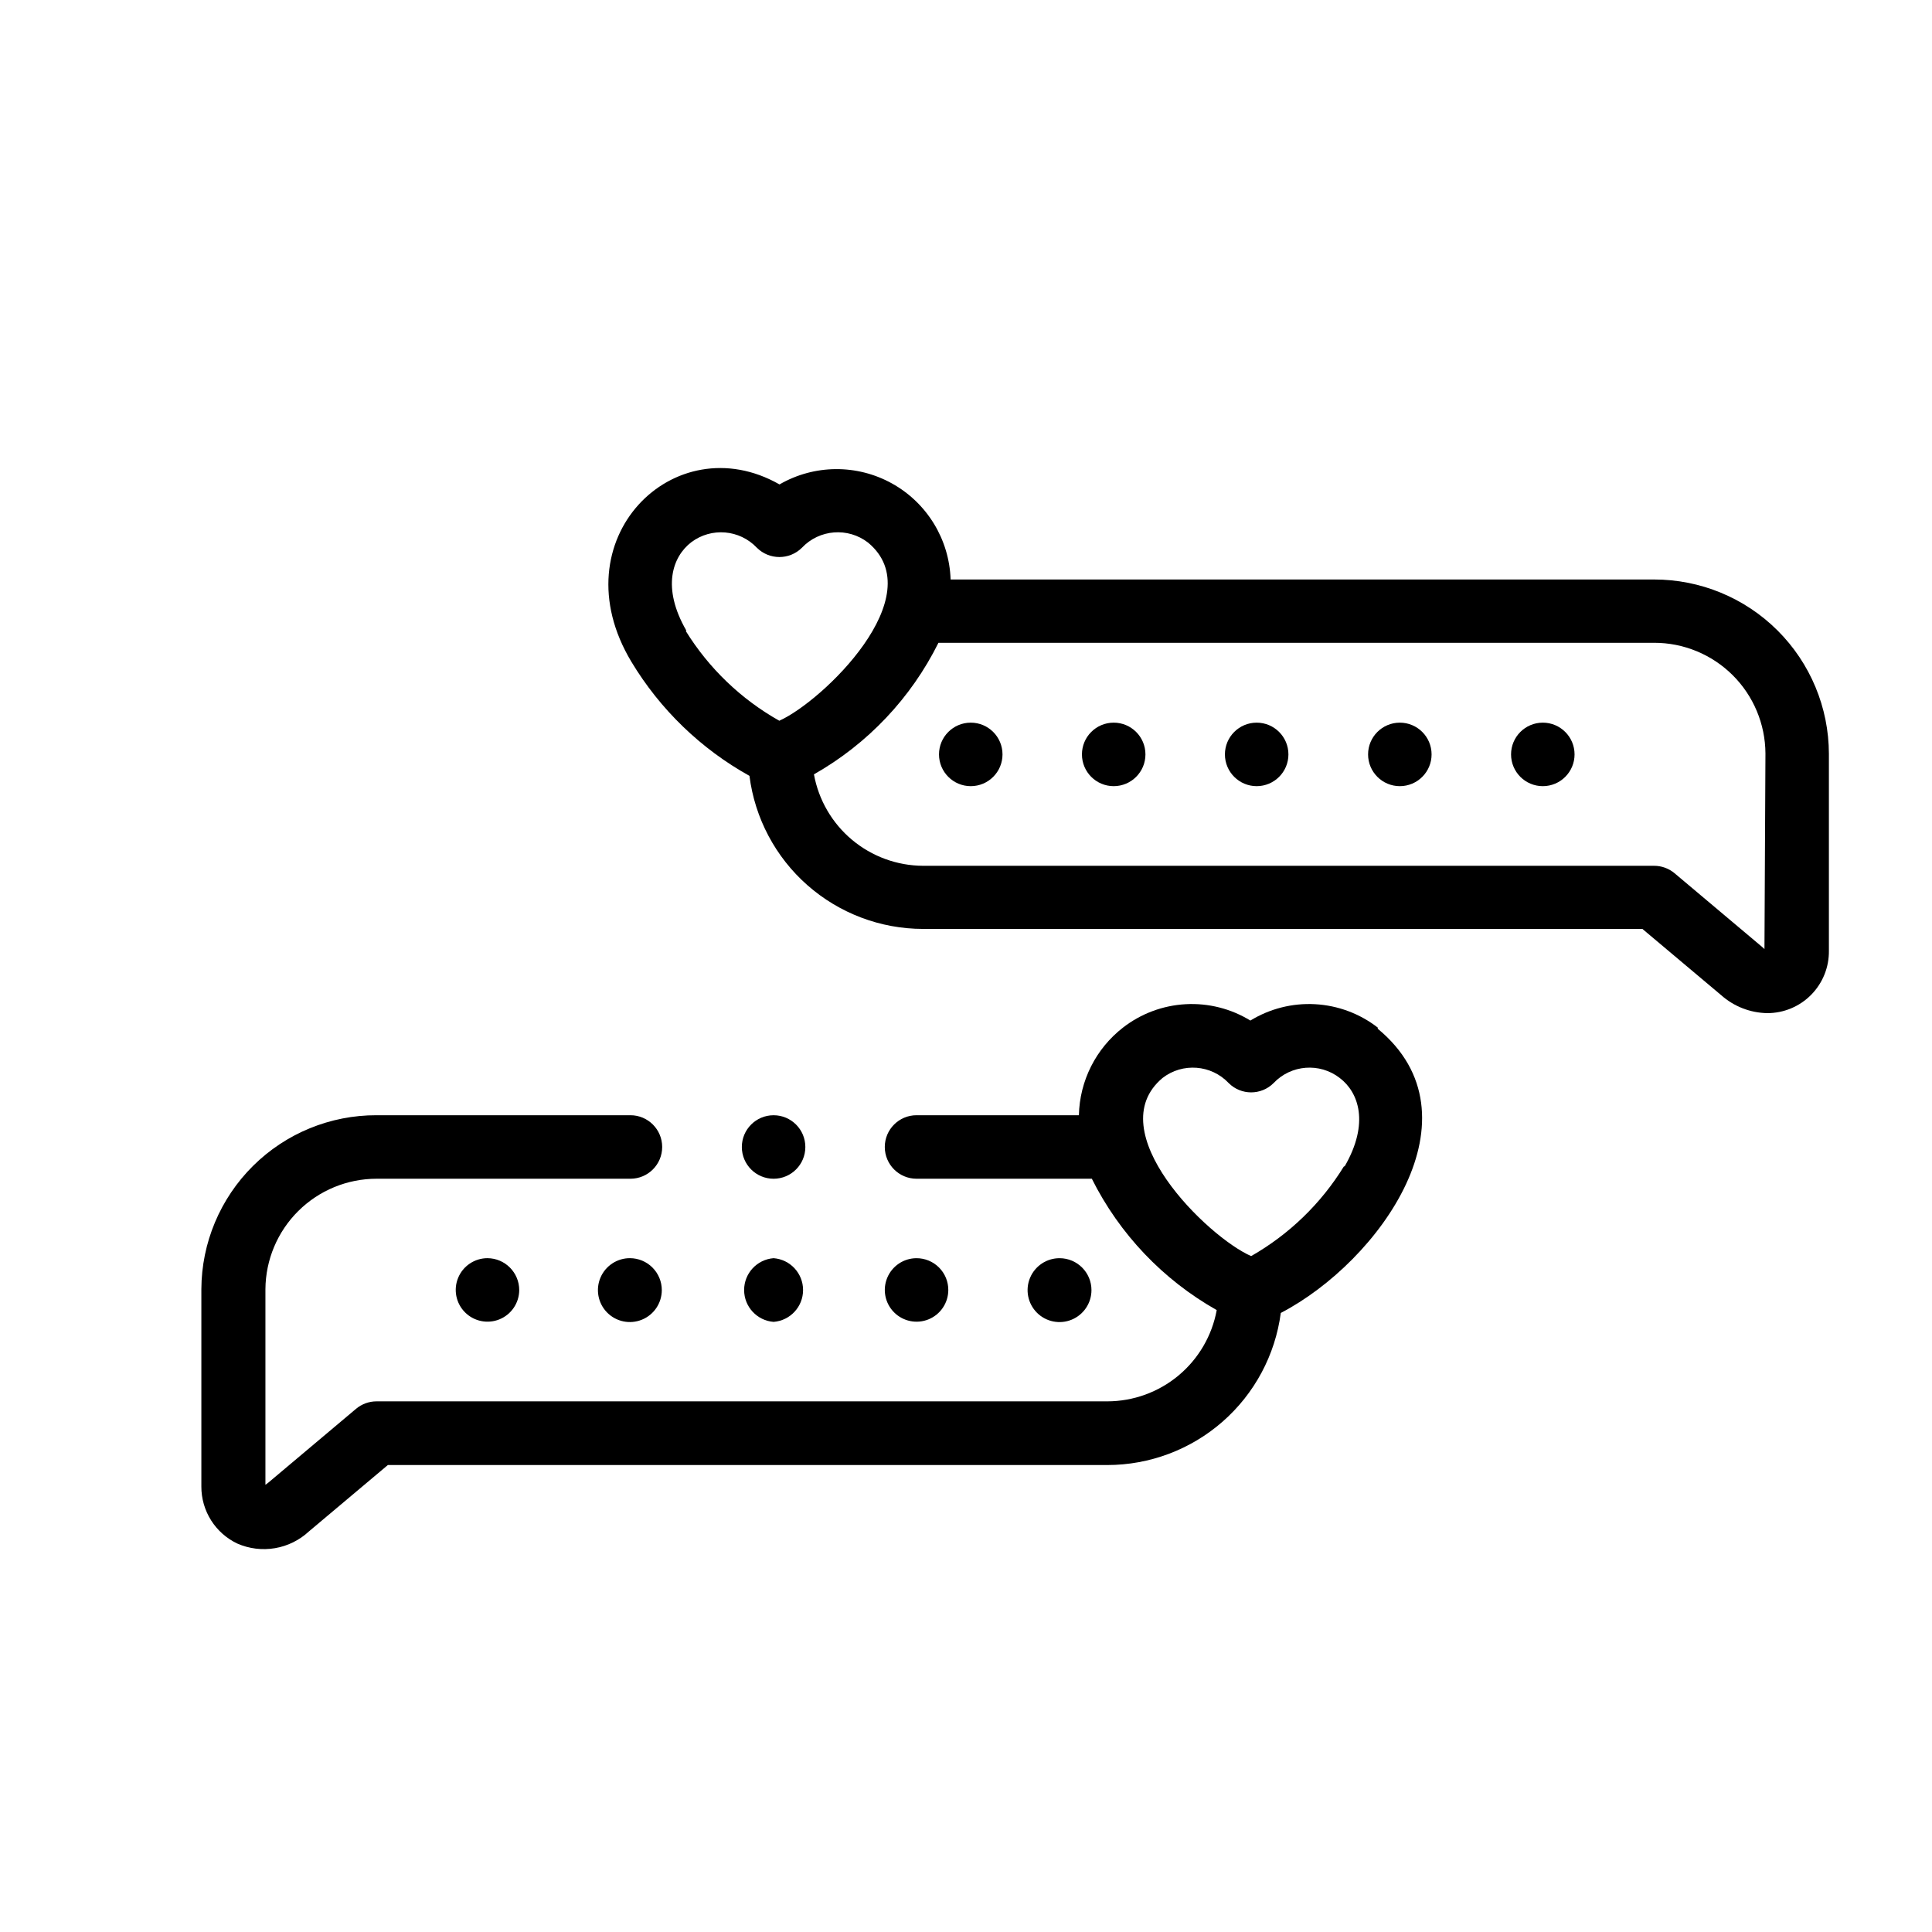 <?xml version="1.0" encoding="UTF-8"?>
<!-- Uploaded to: SVG Repo, www.svgrepo.com, Generator: SVG Repo Mixer Tools -->
<svg fill="#000000" width="800px" height="800px" version="1.1" viewBox="144 144 512 512" xmlns="http://www.w3.org/2000/svg">
 <g>
  <path d="m509.12 416.32c-4.773-3.703-10.559-5.863-16.59-6.195-6.027-0.336-12.016 1.176-17.168 4.332-5.148-3.156-11.137-4.668-17.168-4.332-6.031 0.332-11.816 2.492-16.586 6.195-7.195 5.586-11.492 14.121-11.688 23.227h-43.027c-4.644 0-8.414 3.769-8.414 8.414 0 4.648 3.769 8.414 8.414 8.414h46.453c7.32 14.641 18.844 26.766 33.098 34.812-1.246 6.789-4.832 12.922-10.133 17.34-5.301 4.418-11.984 6.84-18.887 6.844h-193.61c-1.988-0.004-3.914 0.691-5.441 1.965l-23.227 19.547-0.805 0.605v-51.844c0.055-7.781 3.184-15.227 8.703-20.707 5.523-5.484 12.988-8.562 20.77-8.562h67.258c4.648 0 8.414-3.766 8.414-8.414 0-4.644-3.766-8.414-8.414-8.414h-67.258c-12.27-0.039-24.055 4.793-32.766 13.438-8.707 8.645-13.633 20.391-13.684 32.66v52.297c-0.012 3.164 0.879 6.262 2.566 8.941 1.684 2.676 4.098 4.816 6.953 6.172 3.137 1.375 6.606 1.805 9.98 1.23 3.375-0.57 6.508-2.121 9.016-4.453l20.906-17.582h190.64c11.254 0 22.117-4.09 30.582-11.504 8.461-7.414 13.941-17.648 15.418-28.801 26.199-13.652 53.707-52.195 25.695-75.32zm-8.969 36.777v0.004c-6.066 9.863-14.523 18.043-24.586 23.777-11.539-5.039-40.305-33.102-23.477-47.207 5.324-4.117 12.906-3.531 17.531 1.359 3.285 3.281 8.605 3.281 11.891 0 4.625-4.891 12.207-5.477 17.531-1.359 5.039 3.828 7.91 11.992 1.309 23.426z"/>
  <path d="m433.25 485.9c0-4.656-3.758-8.438-8.414-8.465-3.426-0.02-6.527 2.027-7.856 5.191-1.324 3.16-0.613 6.809 1.801 9.238 2.418 2.434 6.062 3.168 9.23 1.859 3.172-1.309 5.238-4.398 5.238-7.824z"/>
  <path d="m395.31 485.9c0.016-2.242-0.867-4.394-2.445-5.981-1.578-1.59-3.727-2.484-5.969-2.484-3.398 0-6.461 2.047-7.766 5.184-1.309 3.137-0.598 6.75 1.801 9.16 2.394 2.41 6.004 3.144 9.152 1.859 3.144-1.289 5.207-4.34 5.227-7.738z"/>
  <path d="m349.01 494.31c4.41-0.34 7.812-4.019 7.812-8.441 0-4.418-3.402-8.098-7.812-8.438-4.406 0.34-7.809 4.019-7.809 8.438 0 4.422 3.402 8.102 7.809 8.441z"/>
  <path d="m311.07 477.43c-3.434-0.062-6.566 1.961-7.926 5.121-1.355 3.156-0.672 6.82 1.738 9.273 2.406 2.453 6.059 3.203 9.242 1.902 3.18-1.301 5.258-4.394 5.262-7.832 0-2.246-0.895-4.398-2.481-5.984-1.586-1.59-3.742-2.481-5.984-2.481z"/>
  <path d="m273.19 477.43c-3.398 0-6.465 2.047-7.769 5.184-1.305 3.137-0.594 6.75 1.801 9.16 2.394 2.41 6.008 3.144 9.152 1.859 3.144-1.289 5.207-4.34 5.227-7.738 0-4.656-3.758-8.438-8.41-8.465z"/>
  <path d="m582.33 297.57h-186.41c-0.344-10.621-6.242-20.285-15.531-25.445-9.293-5.16-20.609-5.066-29.812 0.254-27.91-15.918-58.691 14.66-39.246 47.008 7.609 12.633 18.395 23.055 31.285 30.227 1.422 11.199 6.879 21.496 15.344 28.961 8.469 7.465 19.367 11.59 30.656 11.598h190.64l20.906 17.582c3.356 2.973 7.66 4.652 12.145 4.734 4.383 0.016 8.586-1.734 11.664-4.852s4.777-7.34 4.707-11.723v-52.145c-0.023-12.27-4.922-24.027-13.613-32.691-8.691-8.664-20.465-13.52-32.734-13.508zm-256.44 13.551c-6.602-11.438-3.68-19.598 1.309-23.426 5.32-4.004 12.801-3.375 17.379 1.461 3.305 3.285 8.641 3.285 11.941 0 4.625-4.891 12.207-5.481 17.531-1.359 16.977 14.105-12.043 42.066-23.527 47.207-10.137-5.707-18.664-13.891-24.785-23.781zm285.71 84.391-0.605-0.555-23.227-19.547h0.004c-1.527-1.273-3.453-1.973-5.441-1.965h-193.71c-6.891-0.031-13.555-2.469-18.836-6.894-5.281-4.426-8.848-10.562-10.082-17.34 14.23-8.07 25.723-20.211 32.996-34.863h189.64c7.797-0.016 15.285 3.062 20.82 8.559 5.531 5.496 8.66 12.965 8.703 20.762z"/>
  <path d="m401.26 335.51c-4.648 0-8.414 3.766-8.414 8.414 0 4.644 3.766 8.414 8.414 8.414 4.648 0 8.414-3.769 8.414-8.414 0-4.648-3.766-8.414-8.414-8.414z"/>
  <path d="m439.14 335.51c-4.648 0-8.414 3.766-8.414 8.414 0 4.644 3.766 8.414 8.414 8.414 4.648 0 8.414-3.769 8.414-8.414 0-4.648-3.766-8.414-8.414-8.414z"/>
  <path d="m477.03 335.51c-4.648 0-8.414 3.766-8.414 8.414 0 4.644 3.766 8.414 8.414 8.414 4.644 0 8.414-3.769 8.414-8.414 0-4.648-3.769-8.414-8.414-8.414z"/>
  <path d="m514.97 335.51c-4.648 0-8.414 3.766-8.414 8.414 0 4.644 3.766 8.414 8.414 8.414 4.644 0 8.414-3.769 8.414-8.414 0-4.648-3.769-8.414-8.414-8.414z"/>
  <path d="m552.86 335.51c-4.648 0-8.414 3.766-8.414 8.414 0 4.644 3.766 8.414 8.414 8.414 4.644 0 8.414-3.769 8.414-8.414 0-4.648-3.769-8.414-8.414-8.414z"/>
  <path d="m349.01 456.38c4.648 0 8.414-3.766 8.414-8.414 0-4.644-3.766-8.414-8.414-8.414-4.644 0-8.414 3.769-8.414 8.414 0 4.648 3.769 8.414 8.414 8.414z"/>
 </g>
</svg>